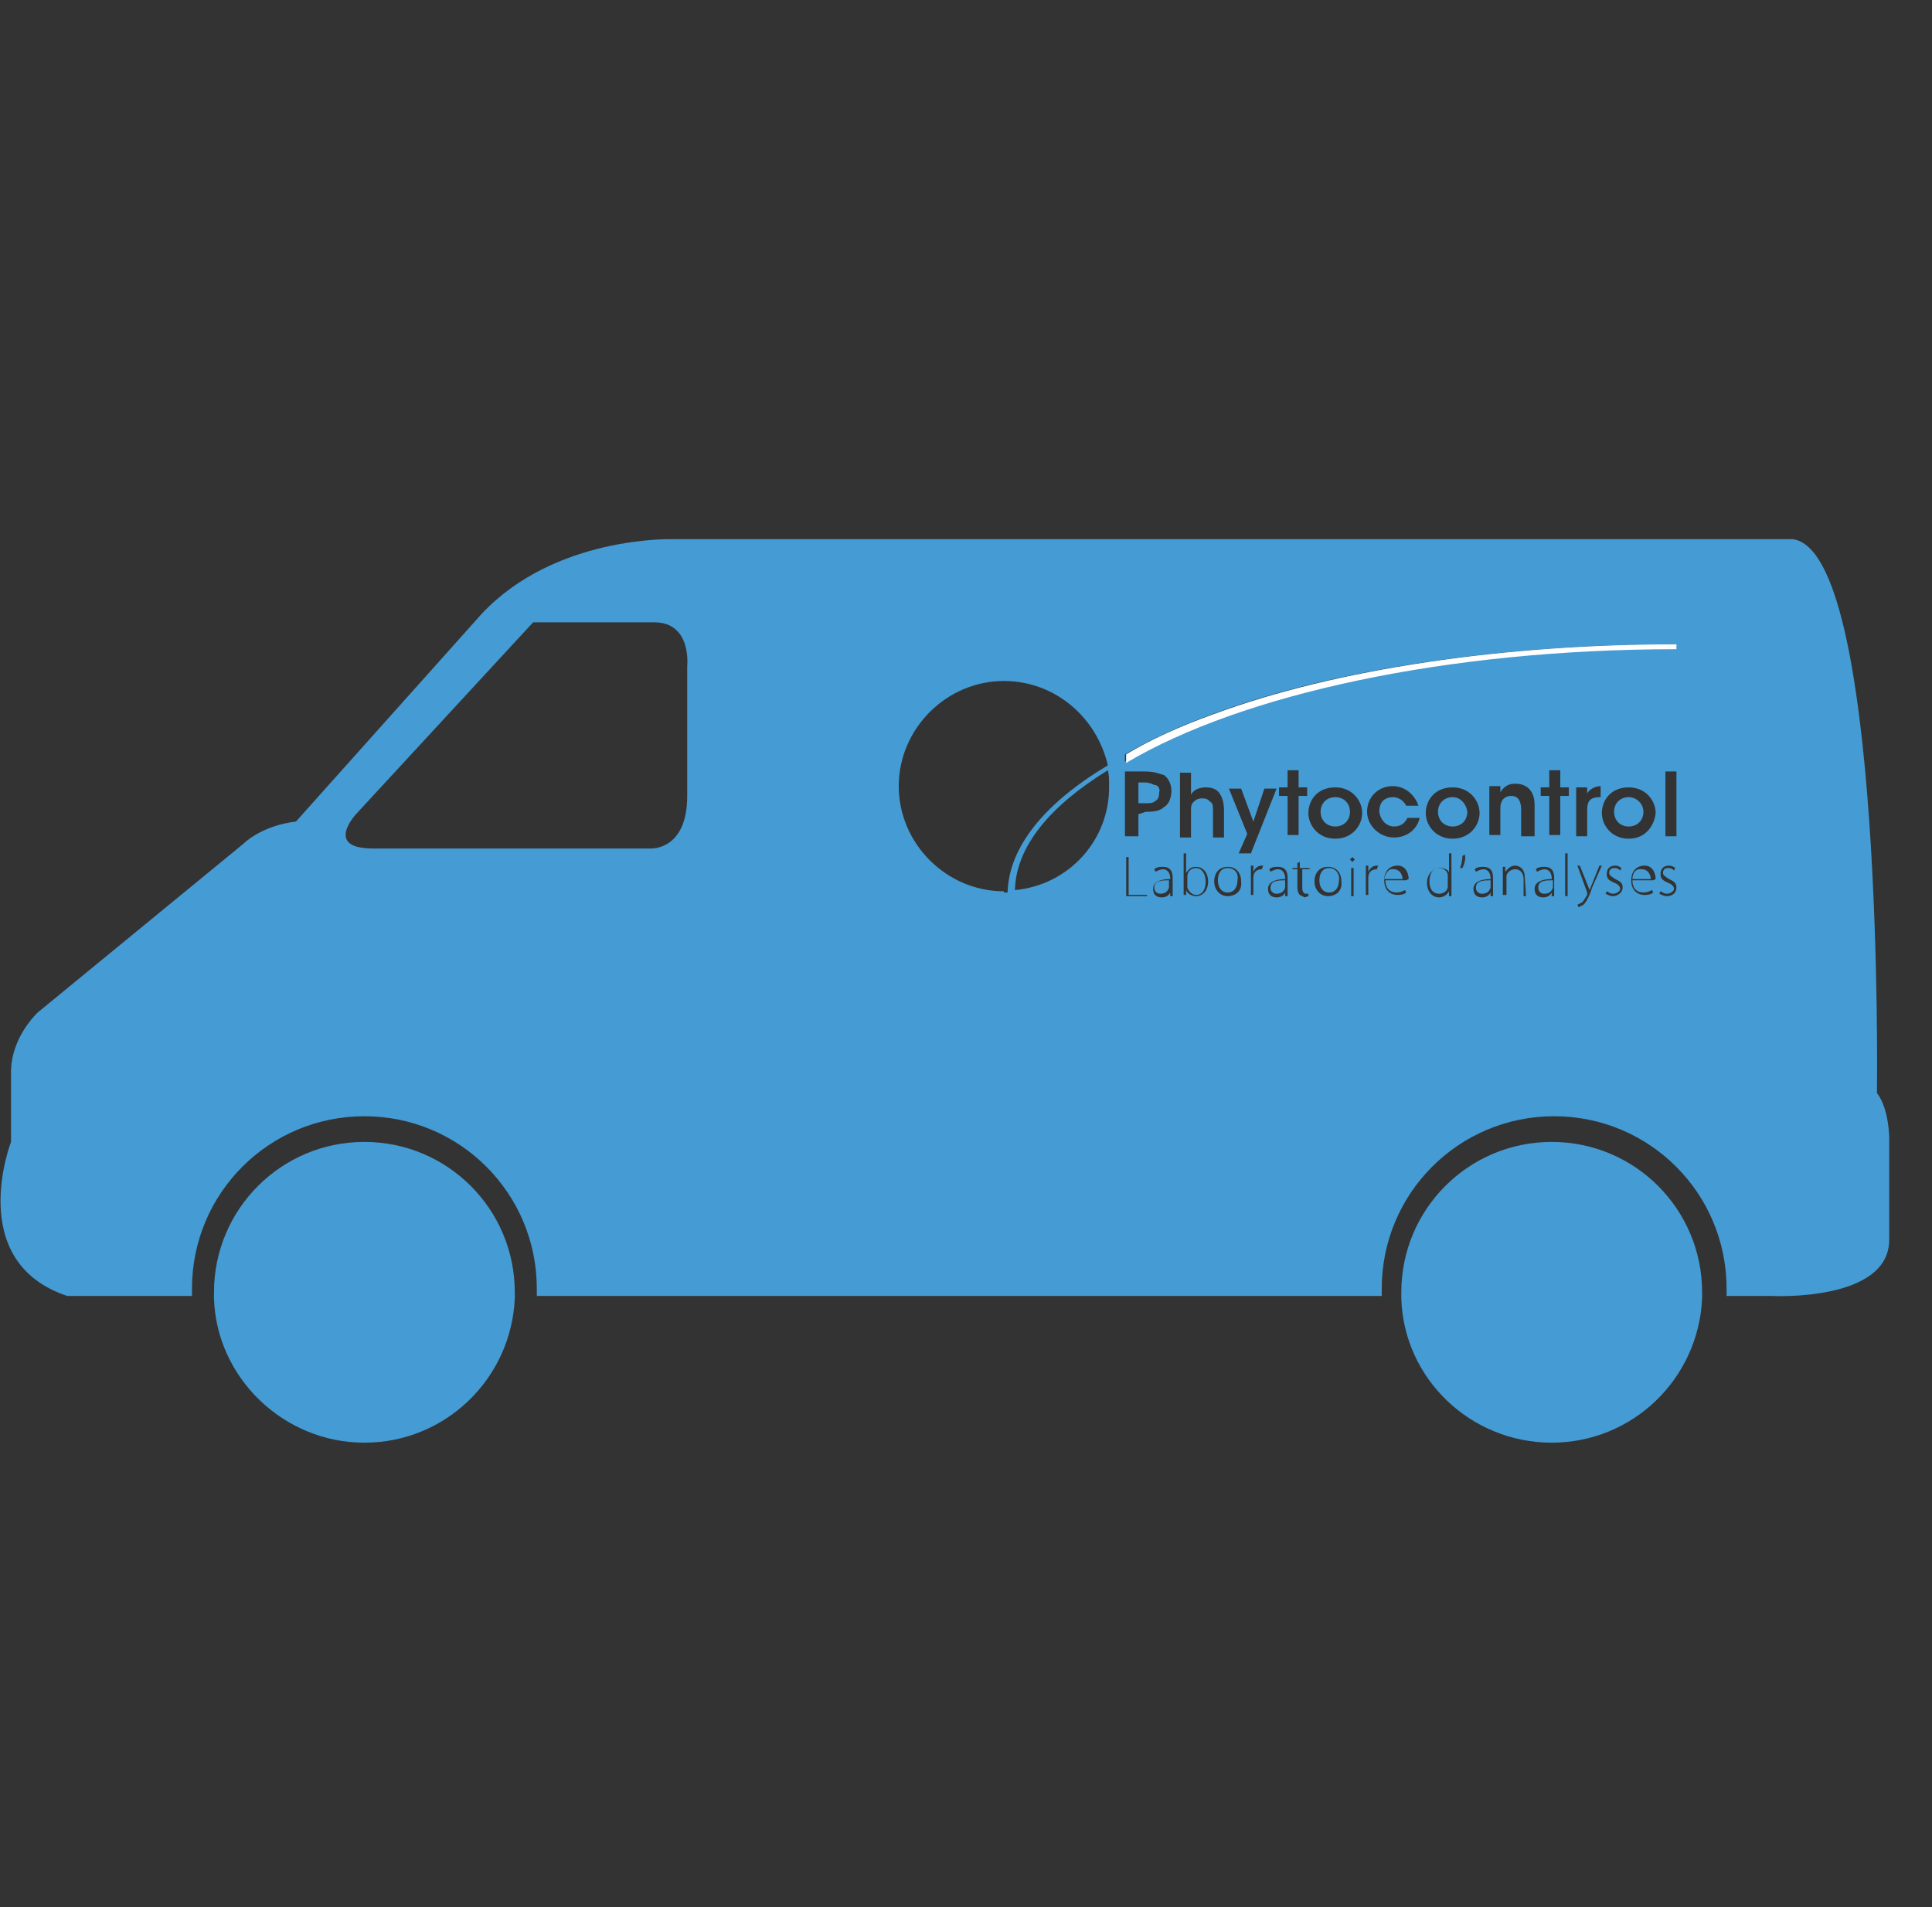 <?xml version="1.0" encoding="utf-8"?>
<!-- Generator: Adobe Illustrator 23.0.3, SVG Export Plug-In . SVG Version: 6.00 Build 0)  -->
<svg version="1.1" id="Calque_1" xmlns="http://www.w3.org/2000/svg" xmlns:xlink="http://www.w3.org/1999/xlink" x="0px" y="0px"
	 width="158px" height="156px" viewBox="0 0 158 156" style="enable-background:new 0 0 158 156;" xml:space="preserve">
<rect x="0" y="0" width="158" height="156" fill="#333333" stroke="none"/>
<style type="text/css">
	.st0{fill:none;}
	.st1{fill:#459BD3;}
	.st2{fill:url(#SVGID_1_);}
</style>
<g>
	<path class="st0" d="M53.5,50.9h-9.9L29.2,66.4c0,0-2.7,2.9,1.3,2.9h22.7c0,0,3,0.2,3-4.3V54.5C56.2,54.5,56.6,50.9,53.5,50.9z"/>
	<path class="st1" d="M29.8,93.4c-6.8,0-12.3,5.5-12.3,12.3v0.5c0.2,6.5,5.7,11.8,12.3,11.8s12-5.2,12.3-11.8v-0.5
		C42.1,98.9,36.6,93.4,29.8,93.4z"/>
	<path class="st1" d="M126.9,93.4c-6.8,0-12.3,5.5-12.3,12.3v0.5c0.2,6.6,5.7,11.8,12.3,11.8s12-5.2,12.3-11.8v-0.5
		C139.2,98.9,133.7,93.4,126.9,93.4z"/>
	<path class="st1" d="M109.2,65.2c-0.7,0-1.2,0.5-1.2,1.2l0,0c0,0.7,0.5,1.2,1.2,1.2c0.7,0,1.2-0.5,1.2-1.2
		C110.4,65.7,109.9,65.2,109.2,65.2z"/>
	<path class="st1" d="M103.9,72.6c0,0.3,0.2,0.5,0.5,0.5c0.4,0,0.6-0.2,0.7-0.5v-0.2V72C104.6,72,103.9,72,103.9,72.6z"/>
	<path class="st1" d="M125.8,72.6c0,0.3,0.2,0.5,0.5,0.5c0.4,0,0.6-0.2,0.7-0.5v-0.2V72C126.4,72,125.8,72,125.8,72.6z"/>
	<path class="st1" d="M108.7,71c-0.6,0-0.8,0.5-0.8,1c0,0.6,0.3,1,0.8,1c0.5,0,0.8-0.4,0.8-1C109.6,71.6,109.3,71,108.7,71z"/>
	<path class="st1" d="M118.8,65.2c-0.7,0-1.2,0.5-1.2,1.2l0,0c0,0.7,0.5,1.2,1.2,1.2c0.7,0,1.2-0.5,1.2-1.2
		C119.9,65.7,119.4,65.2,118.8,65.2z"/>
	<path class="st1" d="M120.7,72.6c0,0.3,0.2,0.5,0.5,0.5c0.4,0,0.6-0.2,0.7-0.5v-0.2V72C121.4,72,120.7,72,120.7,72.6z"/>
	<path class="st1" d="M113.2,71.9h1.5c0-0.3-0.2-0.8-0.7-0.8C113.5,71,113.3,71.5,113.2,71.9z"/>
	<path class="st1" d="M117.7,71c-0.5,0-0.8,0.4-0.8,1.1c0,0.5,0.2,1,0.8,1c0.3,0,0.7-0.2,0.7-0.6v-0.2v-0.5v-0.2
		C118.4,71.3,118.1,71,117.7,71z"/>
	<path class="st1" d="M94.4,64.2c-0.2-0.1-0.5-0.2-0.7-0.2h-0.6v1.7h0.7c0.2,0,0.5,0,0.7-0.2c0.2-0.1,0.3-0.3,0.3-0.7
		C94.9,64.5,94.7,64.2,94.4,64.2z"/>
	<path class="st1" d="M133.2,65.2c-0.7,0-1.2,0.5-1.2,1.2l0,0c0,0.7,0.5,1.2,1.2,1.2s1.2-0.5,1.2-1.2
		C134.4,65.7,133.8,65.2,133.2,65.2z"/>
	<path class="st1" d="M133.5,71.9h1.5c0-0.3-0.2-0.8-0.7-0.8C133.7,71,133.5,71.5,133.5,71.9z"/>
	<path class="st1" d="M153.5,89.4c0,0,0.6-44.4-6.9-45.3H55c0,0-9.6-0.3-15.6,6.1l-15.2,17c0,0-2.6,0.2-4.4,1.9L3.1,82.8
		c0,0-2.2,2-2.2,4.9v5.7c0,0-3.8,9.8,4.6,12.6h10.2v-0.6c0-7.8,6.3-14.1,14.1-14.1s14.1,6.3,14.1,14.1c0,0.2,0,0.3,0,0.6H113v-0.6
		c0-7.8,6.3-14.1,14.1-14.1s14.1,6.3,14.1,14.1c0,0.2,0,0.3,0,0.6h3.7c0,0,9.6,0.5,9.6-4.6v-8.4C154.5,93.1,154.5,90.7,153.5,89.4z
		 M56.2,54.5v10.6c0,4.5-3,4.3-3,4.3H30.5c-4.1,0-1.3-2.9-1.3-2.9l14.4-15.6h9.9C56.6,50.9,56.2,54.5,56.2,54.5z M82.1,72.9
		c-4.7,0-8.6-3.9-8.6-8.6s3.9-8.6,8.6-8.6c4.2,0,7.6,3,8.5,6.9c-5.2,3.1-8.1,6.7-8.2,10.4H82.1z M83,72.8c0.1-3.6,2.9-6.9,7.6-9.8
		c0.1,0.4,0.1,0.7,0.1,1.2C90.8,68.7,87.4,72.4,83,72.8z M92,61.7c2.1-1.2,4.4-2.3,7.2-3.3c9.9-3.7,23.8-5.7,37.8-5.7V53
		c-18.8,0-35.6,3.7-45,9.3V61.7z M137.1,63.1v5.3h-0.9v-5.3H137.1z M130.9,64.3v0.9h-0.1c-0.7,0-1,0.3-1,1v2.2h-0.9v-4h0.9v0.5
		C129.9,64.7,130.3,64.3,130.9,64.3z M104.6,65.1v-0.7h0.7V63h0.9v1.4h0.7v0.7h-0.7v3.2h-0.9v-3.2H104.6z M100.5,64.5h1l1,2.7
		l0.9-2.7h1l-2.1,5.3h-1l0.7-1.6L100.5,64.5z M93.8,73.3h-1.7v-3.2h0.2v3.1h1.5L93.8,73.3L93.8,73.3z M93.1,66.6v1.8H92v-5.3h1.6
		c0.9,0,1.2,0.2,1.6,0.3c0.4,0.3,0.6,0.8,0.6,1.3s-0.2,1.1-0.6,1.3c-0.3,0.3-0.7,0.4-1.5,0.4L93.1,66.6L93.1,66.6z M95.7,73.3V73
		l0,0c-0.1,0.2-0.3,0.4-0.7,0.4c-0.5,0-0.7-0.3-0.7-0.7c0-0.5,0.5-0.8,1.4-0.8v-0.1c0-0.2-0.1-0.7-0.6-0.7c-0.2,0-0.4,0.1-0.6,0.2
		l-0.1-0.2c0.2-0.2,0.5-0.2,0.7-0.2c0.7,0,0.8,0.5,0.8,0.9v0.9v0.6L95.7,73.3L95.7,73.3z M97.8,73.3c-0.3,0-0.7-0.2-0.8-0.5l0,0v0.4
		h-0.2v-0.6v-2.8H97v1.6l0,0c0.2-0.3,0.4-0.5,0.8-0.5c0.6,0,1,0.5,1,1.2C98.8,72.9,98.3,73.3,97.8,73.3z M99,65.6
		c-0.2-0.2-0.3-0.3-0.7-0.3c-0.4,0-0.6,0.2-0.7,0.3c-0.2,0.2-0.2,0.4-0.2,0.7v2.2h-0.9v-5.3h0.9v1.2V65c0.2-0.4,0.7-0.6,1.2-0.6
		c0.6,0,1,0.2,1.2,0.6c0.2,0.3,0.3,0.8,0.3,1.3v2.2h-0.9v-2.2C99.2,66,99.2,65.7,99,65.6z M100.4,73.3c-0.6,0-1.1-0.5-1.1-1.2
		c0-0.8,0.5-1.2,1.1-1.2c0.7,0,1.1,0.5,1.1,1.2C101.6,73,100.9,73.3,100.4,73.3z M103.2,71.1L103.2,71.1c-0.4,0-0.7,0.2-0.7,0.7V72
		v1.2h-0.2v-1.7c0-0.2,0-0.5,0-0.7h0.2v0.5l0,0c0.1-0.2,0.3-0.5,0.7-0.5h0.1L103.2,71.1L103.2,71.1z M105.1,73.3V73l0,0
		c-0.1,0.2-0.3,0.4-0.7,0.4c-0.5,0-0.7-0.3-0.7-0.7c0-0.5,0.5-0.8,1.4-0.8v-0.1c0-0.2-0.1-0.7-0.6-0.7c-0.2,0-0.4,0.1-0.6,0.2
		l-0.1-0.2c0.2-0.2,0.5-0.2,0.7-0.2c0.7,0,0.8,0.5,0.8,0.9v0.9v0.6L105.1,73.3L105.1,73.3z M107.2,71.1h-0.7v1.5
		c0,0.3,0.1,0.5,0.3,0.5h0.2v0.2l-0.3,0.1l-0.4-0.2c-0.1-0.1-0.2-0.3-0.2-0.6v-1.5h-0.4V71h0.4v-0.4l0.2-0.1V71h0.7L107.2,71.1
		L107.2,71.1z M108.6,73.3c-0.6,0-1.1-0.5-1.1-1.2c0-0.8,0.5-1.2,1.1-1.2c0.7,0,1.1,0.5,1.1,1.2C109.8,73,109.1,73.3,108.6,73.3z
		 M110.7,73.3h-0.2V71h0.2V73.3z M110.6,70.5l-0.2-0.2l0.2-0.2l0.2,0.2L110.6,70.5z M109.2,68.6c-1.4,0-2.2-1.1-2.2-2.1l0,0
		c0-1,0.7-2.1,2.2-2.1c1.4,0,2.2,1.1,2.2,2.1S110.6,68.6,109.2,68.6z M112.6,71.1L112.6,71.1c-0.4,0-0.7,0.2-0.7,0.7V72v1.2h-0.2
		v-1.7c0-0.2,0-0.5,0-0.7h0.2v0.5l0,0c0.1-0.2,0.3-0.5,0.7-0.5h0.1L112.6,71.1L112.6,71.1z M115,72h-1.7c0,0.7,0.4,1,0.9,1
		c0.3,0,0.5-0.1,0.7-0.2l0.1,0.2c-0.1,0.1-0.3,0.2-0.7,0.2c-0.7,0-1.1-0.5-1.1-1.2c0-0.7,0.4-1.2,1.1-1.2c0.7,0,0.9,0.7,0.9,1.1
		L115,72z M114,67.6c0.6,0,0.9-0.3,1.1-0.7h1c-0.2,0.9-1,1.6-2.1,1.6c-1.2,0-2.2-1-2.2-2.1c0-1.2,0.9-2.1,2.1-2.1
		c1,0,1.8,0.7,2.1,1.6h-1c-0.2-0.4-0.6-0.7-1.1-0.7c-0.3,0-0.6,0.1-0.8,0.3c-0.2,0.2-0.3,0.5-0.3,0.9
		C112.9,67.1,113.4,67.6,114,67.6z M118.5,73.3v-0.4l0,0c-0.1,0.2-0.4,0.5-0.8,0.5c-0.6,0-1-0.5-1-1.2c0-0.7,0.5-1.2,1.1-1.2
		c0.4,0,0.7,0.2,0.7,0.4l0,0v-1.6h0.2v2.9v0.6H118.5z M119.6,71h-0.2c0.1-0.2,0.2-0.7,0.2-1l0.2-0.1C119.9,70.3,119.7,70.8,119.6,71
		z M118.8,68.6c-1.4,0-2.2-1.1-2.2-2.1l0,0c0-1,0.7-2.1,2.2-2.1c1.4,0,2.2,1.1,2.2,2.1S120.2,68.6,118.8,68.6z M121.9,73.3V73l0,0
		c-0.1,0.2-0.3,0.4-0.7,0.4c-0.5,0-0.7-0.3-0.7-0.7c0-0.5,0.5-0.8,1.4-0.8v-0.1c0-0.2-0.1-0.7-0.6-0.7c-0.2,0-0.4,0.1-0.6,0.2
		l-0.1-0.2c0.2-0.2,0.5-0.2,0.7-0.2c0.7,0,0.8,0.5,0.8,0.9v0.9v0.6L121.9,73.3L121.9,73.3z M124.8,73.3h-0.2v-1.4
		c0-0.4-0.2-0.8-0.7-0.8c-0.3,0-0.6,0.2-0.7,0.5v0.2v1.4h-0.3v-1.7c0-0.2,0-0.3,0-0.6h0.2v0.4l0,0c0.2-0.2,0.4-0.5,0.8-0.5
		c0.2,0,0.8,0.1,0.8,1L124.8,73.3L124.8,73.3z M125.3,68.4h-0.9v-2.2c0-0.6-0.2-1.1-0.8-1.1s-0.9,0.4-0.9,1v2.2h-0.9v-4h0.9
		c0,0.2,0,0.3,0,0.5c0.2-0.3,0.5-0.7,1.2-0.7c1.3,0,1.6,1,1.6,1.7v2.6H125.3z M126.9,73.3V73l0,0c-0.1,0.2-0.3,0.4-0.7,0.4
		c-0.5,0-0.7-0.3-0.7-0.7c0-0.5,0.5-0.8,1.4-0.8v-0.1c0-0.2-0.1-0.7-0.6-0.7c-0.2,0-0.4,0.1-0.6,0.2l-0.1-0.2
		c0.2-0.2,0.5-0.2,0.7-0.2c0.7,0,0.8,0.5,0.8,0.9v0.9v0.6L126.9,73.3L126.9,73.3z M128.3,73.3H128v-3.5h0.2V73.3z M128.3,65.1h-0.7
		v3.2h-0.9v-3.2H126v-0.7h0.7V63h0.9v1.4h0.7V65.1z M130.2,72.6c-0.2,0.7-0.5,1.2-0.7,1.4l-0.4,0.2l-0.1-0.2l0.4-0.2
		c0.1-0.1,0.2-0.3,0.4-0.6v-0.1v-0.1l-0.8-2.2h0.2l0.6,1.5l0.2,0.5l0,0c0.1-0.2,0.1-0.3,0.2-0.5l0.6-1.5h0.2L130.2,72.6z
		 M131.9,73.3c-0.2,0-0.4-0.1-0.6-0.2l0.1-0.2c0.2,0.1,0.3,0.2,0.5,0.2c0.3,0,0.6-0.2,0.6-0.4c0-0.2-0.2-0.4-0.5-0.5
		c-0.4-0.2-0.6-0.3-0.6-0.7s0.2-0.7,0.7-0.7c0.2,0,0.4,0.1,0.5,0.2l-0.1,0.2c-0.1-0.1-0.2-0.2-0.5-0.2c-0.3,0-0.4,0.2-0.4,0.4
		c0,0.2,0.2,0.3,0.5,0.5c0.4,0.2,0.6,0.3,0.6,0.7C132.7,73,132.3,73.3,131.9,73.3z M135.2,72h-1.7c0,0.7,0.4,1,0.9,1
		c0.3,0,0.5-0.1,0.7-0.2l0.1,0.2c-0.1,0.1-0.3,0.2-0.7,0.2c-0.7,0-1.1-0.5-1.1-1.2c0-0.7,0.4-1.2,1.1-1.2c0.7,0,0.9,0.7,0.9,1.1
		L135.2,72z M133.2,68.6c-1.4,0-2.2-1.1-2.2-2.1l0,0c0-1,0.7-2.1,2.2-2.1c1.4,0,2.2,1.1,2.2,2.1C135.3,67.5,134.6,68.6,133.2,68.6z
		 M136.3,73.3c-0.2,0-0.4-0.1-0.6-0.2l0.1-0.2c0.2,0.1,0.3,0.2,0.5,0.2c0.3,0,0.6-0.2,0.6-0.4c0-0.2-0.2-0.4-0.5-0.5
		c-0.4-0.2-0.6-0.3-0.6-0.7s0.2-0.7,0.7-0.7c0.2,0,0.4,0.1,0.5,0.2l-0.1,0.2c-0.1-0.1-0.2-0.2-0.5-0.2c-0.3,0-0.4,0.2-0.4,0.4
		c0,0.2,0.2,0.3,0.5,0.5c0.4,0.2,0.6,0.3,0.6,0.7C137.1,73,136.8,73.3,136.3,73.3z"/>
	<path class="st1" d="M94.4,72.6c0,0.3,0.2,0.5,0.5,0.5c0.4,0,0.6-0.2,0.7-0.5v-0.2V72C95.1,72,94.4,72,94.4,72.6z"/>
	<path class="st1" d="M97.8,71c-0.3,0-0.7,0.2-0.7,0.7v0.2v0.5v0.2c0.1,0.3,0.4,0.6,0.7,0.6c0.5,0,0.8-0.4,0.8-1.1
		C98.6,71.5,98.3,71,97.8,71z"/>
	<path class="st1" d="M100.4,71c-0.6,0-0.8,0.5-0.8,1c0,0.6,0.3,1,0.8,1s0.8-0.4,0.8-1C101.3,71.6,101.1,71,100.4,71z"/>
	<path class="st1" d="M137.1,52.7c-14,0-27.8,2-37.8,5.7c-2.8,1-5.2,2.1-7.2,3.3v0.7c9.4-5.6,26.2-9.3,45-9.3V52.7z"/>

		<linearGradient id="SVGID_1_" gradientUnits="userSpaceOnUse" x1="110.584" y1="-21.927" x2="112.635" y2="-21.927" gradientTransform="matrix(21.955 0 0 -21.955 -2335.845 -423.905)">
		<stop  offset="0" style="stop-color:#FFFFFF"/>
		<stop  offset="1" style="stop-color:#FFFFFF"/>
	</linearGradient>
	<path class="st2" d="M137.1,52.7c-14,0-27.8,2-37.8,5.7c-2.8,1-5.2,2.1-7.2,3.3v0.7c9.4-5.6,26.2-9.3,45-9.3V52.7z"/>
</g>
</svg>
